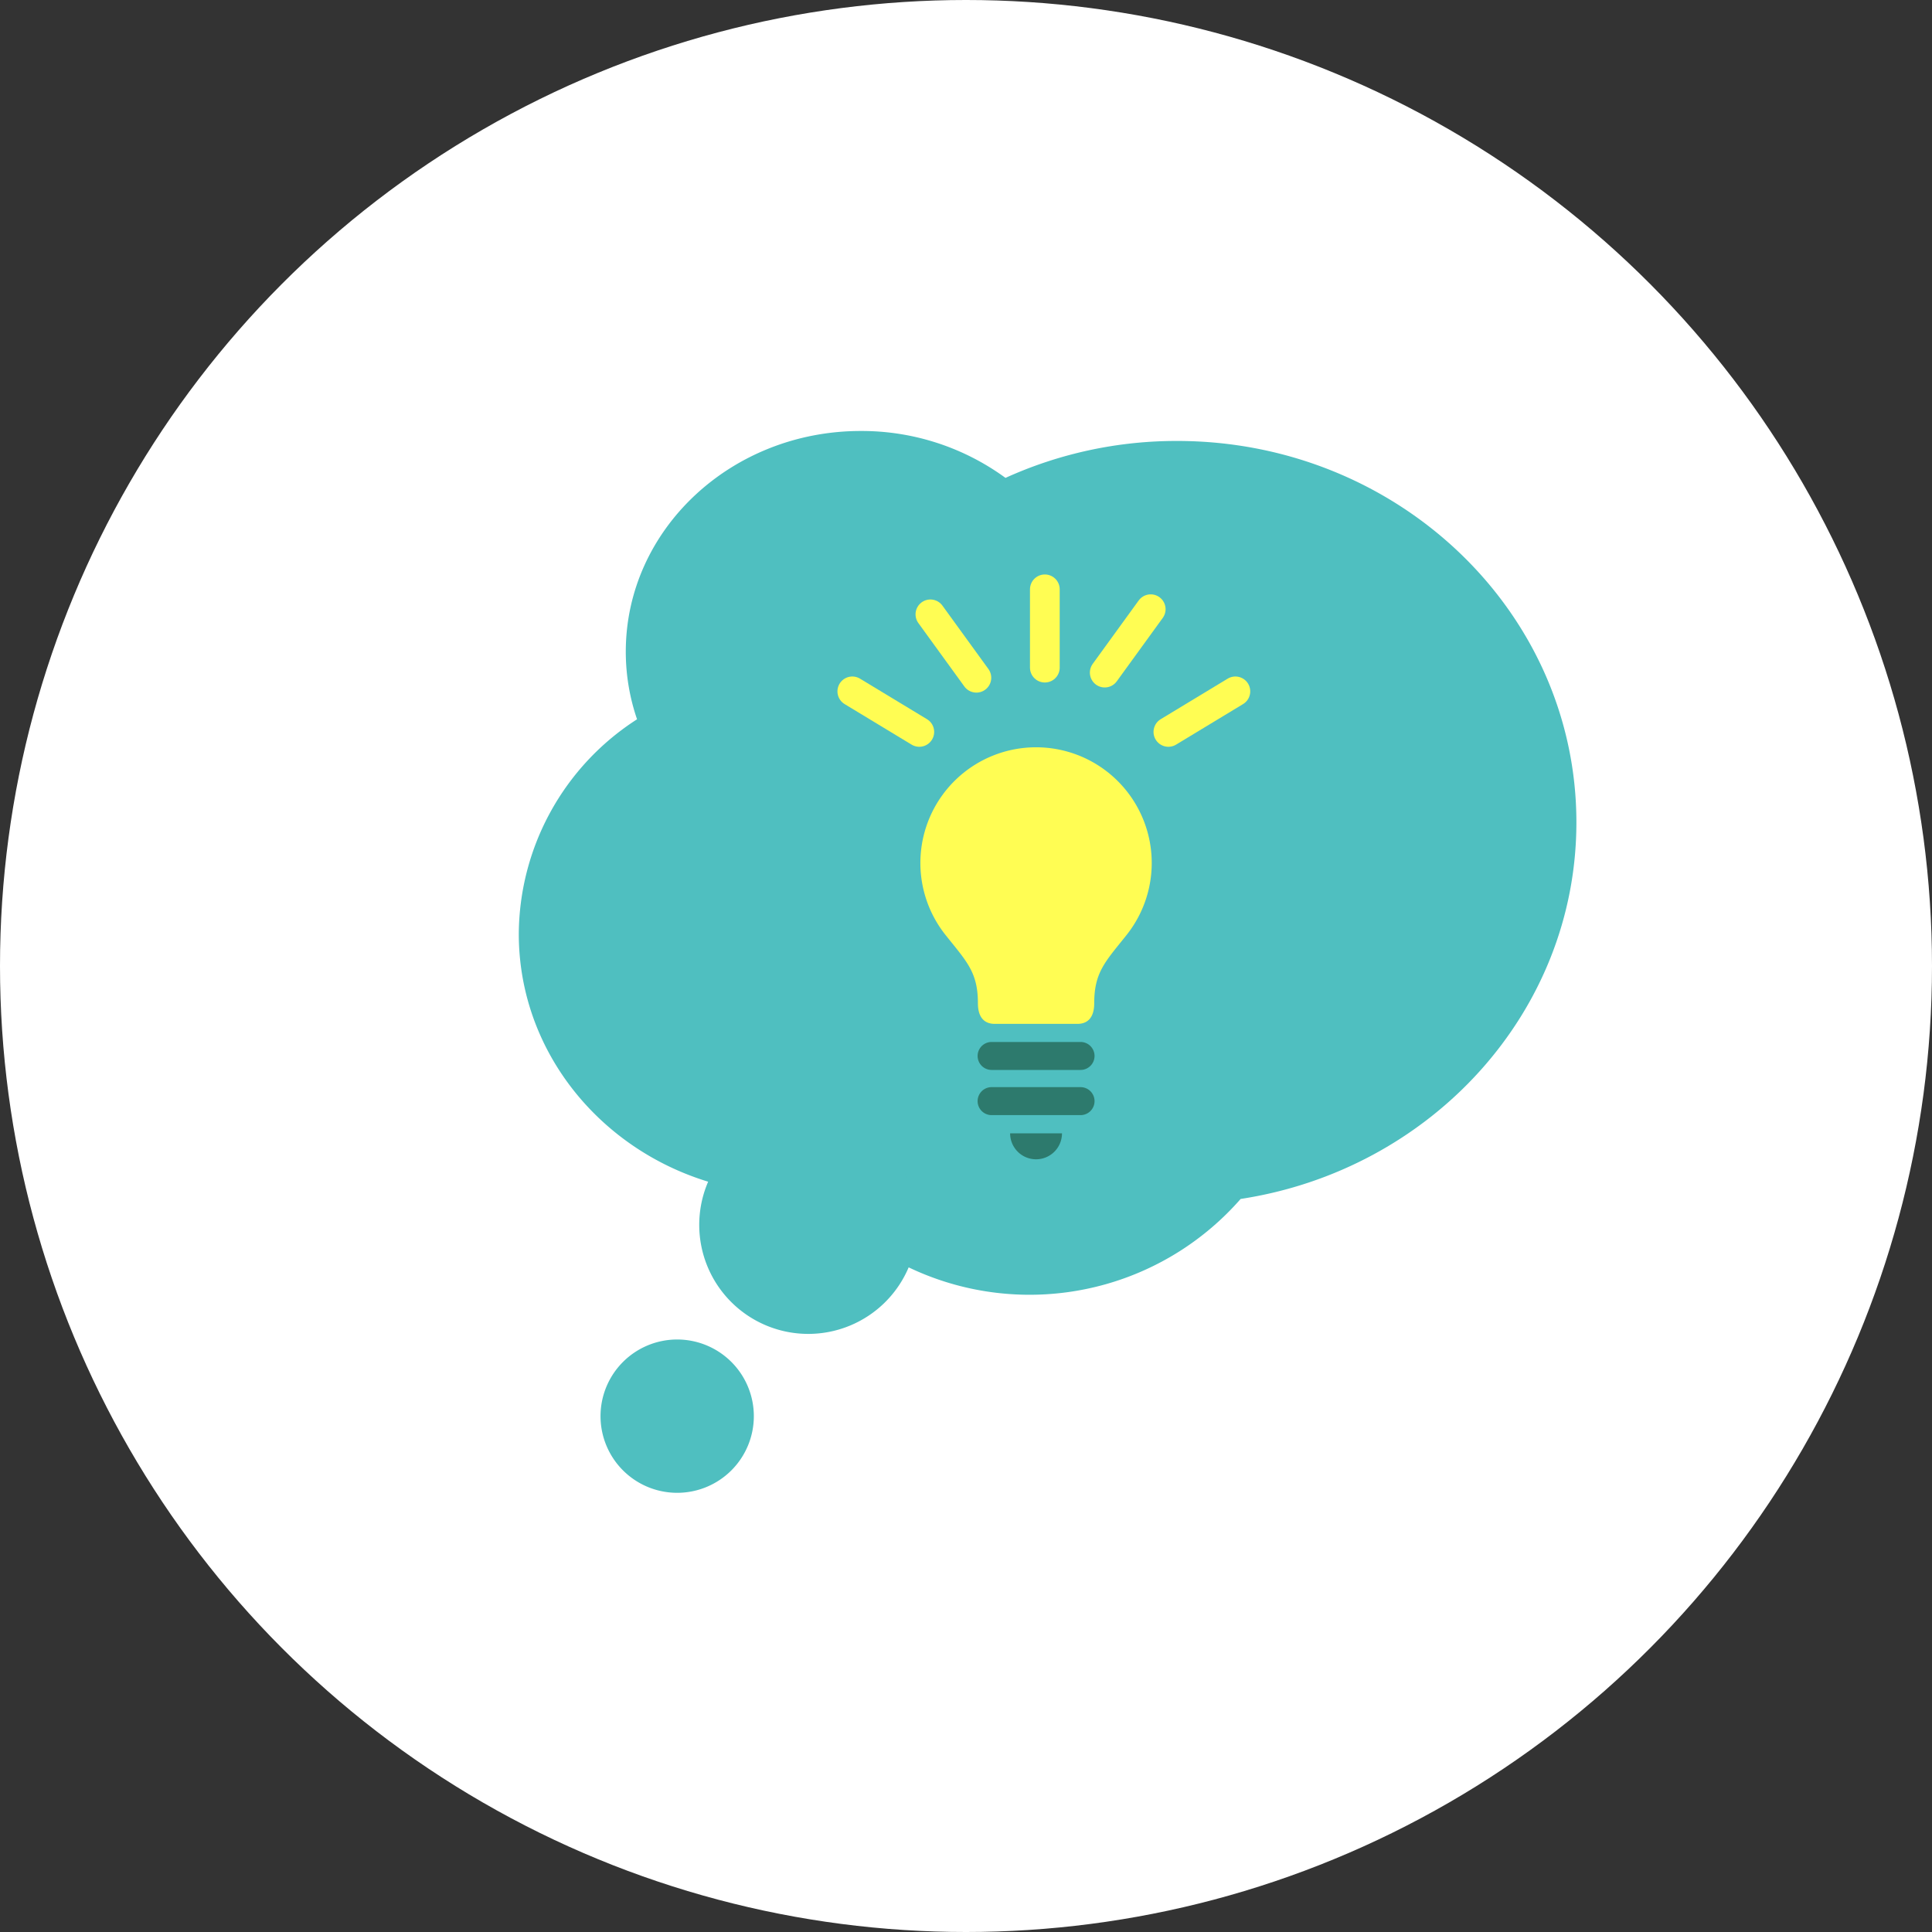 <svg xmlns="http://www.w3.org/2000/svg" xmlns:xlink="http://www.w3.org/1999/xlink" width="130" height="130" viewBox="0 0 130 130">
  <rect x="0" y="0" width="130" height="130" fill="#333333" stroke="none"/>
  <defs>
    <clipPath id="clip-path">
      <rect id="長方形_1764" data-name="長方形 1764" width="71.164" height="71.449" transform="translate(0 0)" fill="none"/>
    </clipPath>
  </defs>
  <g id="グループ_2582" data-name="グループ 2582" transform="translate(-120 -1854)">
    <circle id="楕円形_48" data-name="楕円形 48" cx="65" cy="65" r="65" transform="translate(120 1854)" fill="#fff"/>
    <g id="グループ_2244" data-name="グループ 2244" transform="translate(154.908 1883)">
      <g id="グループ_2243" data-name="グループ 2243" clip-path="url(#clip-path)">
        <path id="パス_7923" data-name="パス 7923" d="M71.164,26.337C71.164,12.162,59.132.671,44.293.671A27.809,27.809,0,0,0,32.749,3.156,16.394,16.394,0,0,0,23.01,0C14.279,0,7.2,6.648,7.2,14.849a14.008,14.008,0,0,0,.758,4.55A17.282,17.282,0,0,0,0,33.834C0,43.5,8.207,51.343,18.332,51.343c.5,0,1-.024,1.5-.062a18.866,18.866,0,0,0,28.739.394C61.375,49.717,71.164,39.12,71.164,26.336" fill="#4fbfc0"/>
        <path id="パス_7924" data-name="パス 7924" d="M12.142,53.419a7.336,7.336,0,1,0,7.336-7.336,7.336,7.336,0,0,0-7.336,7.336" fill="#4fbfc0"/>
        <path id="パス_7925" data-name="パス 7925" d="M5.5,66.29a5.158,5.158,0,1,0,5.158-5.158A5.158,5.158,0,0,0,5.5,66.29" fill="#4fbfc0"/>
        <path id="パス_7926" data-name="パス 7926" d="M34.806,21.283a7.784,7.784,0,0,0-6.092,12.629c1.426,1.79,2.179,2.5,2.179,4.59,0,.957.435,1.392,1.13,1.392h5.566c.7,0,1.131-.435,1.131-1.392,0-2.087.752-2.8,2.178-4.59a7.784,7.784,0,0,0-6.092-12.629" fill="#fffd53"/>
        <path id="パス_7927" data-name="パス 7927" d="M34.806,49.006a1.745,1.745,0,0,0,1.745-1.745h-3.49a1.745,1.745,0,0,0,1.745,1.745" fill="#2d7a6d"/>
        <path id="パス_7928" data-name="パス 7928" d="M37.8,41.112H31.815a.941.941,0,1,0,0,1.882H37.8a.941.941,0,1,0,0-1.882" fill="#2d7a6d"/>
        <path id="パス_7929" data-name="パス 7929" d="M37.8,44.151H31.815a.941.941,0,0,0,0,1.883H37.8a.941.941,0,1,0,0-1.883" fill="#2d7a6d"/>
        <line id="線_860" data-name="線 860" y2="5.27" transform="translate(35.397 10.654)" fill="none" stroke="#fffd53" stroke-linecap="round" stroke-linejoin="round" stroke-width="2"/>
        <line id="線_861" data-name="線 861" x2="3.094" y2="4.266" transform="translate(27.697 12.338)" fill="none" stroke="#fffd53" stroke-linecap="round" stroke-linejoin="round" stroke-width="2"/>
        <line id="線_862" data-name="線 862" x2="4.508" y2="2.729" transform="translate(22.442 17.52)" fill="none" stroke="#fffd53" stroke-linecap="round" stroke-linejoin="round" stroke-width="2"/>
        <line id="線_863" data-name="線 863" x1="4.508" y2="2.729" transform="translate(43.71 17.52)" fill="none" stroke="#fffd53" stroke-linecap="round" stroke-linejoin="round" stroke-width="2"/>
        <line id="線_864" data-name="線 864" x1="3.094" y2="4.266" transform="translate(39.427 11.992)" fill="none" stroke="#fffd53" stroke-linecap="round" stroke-linejoin="round" stroke-width="2"/>
      </g>
    </g>
  </g>
</svg>
